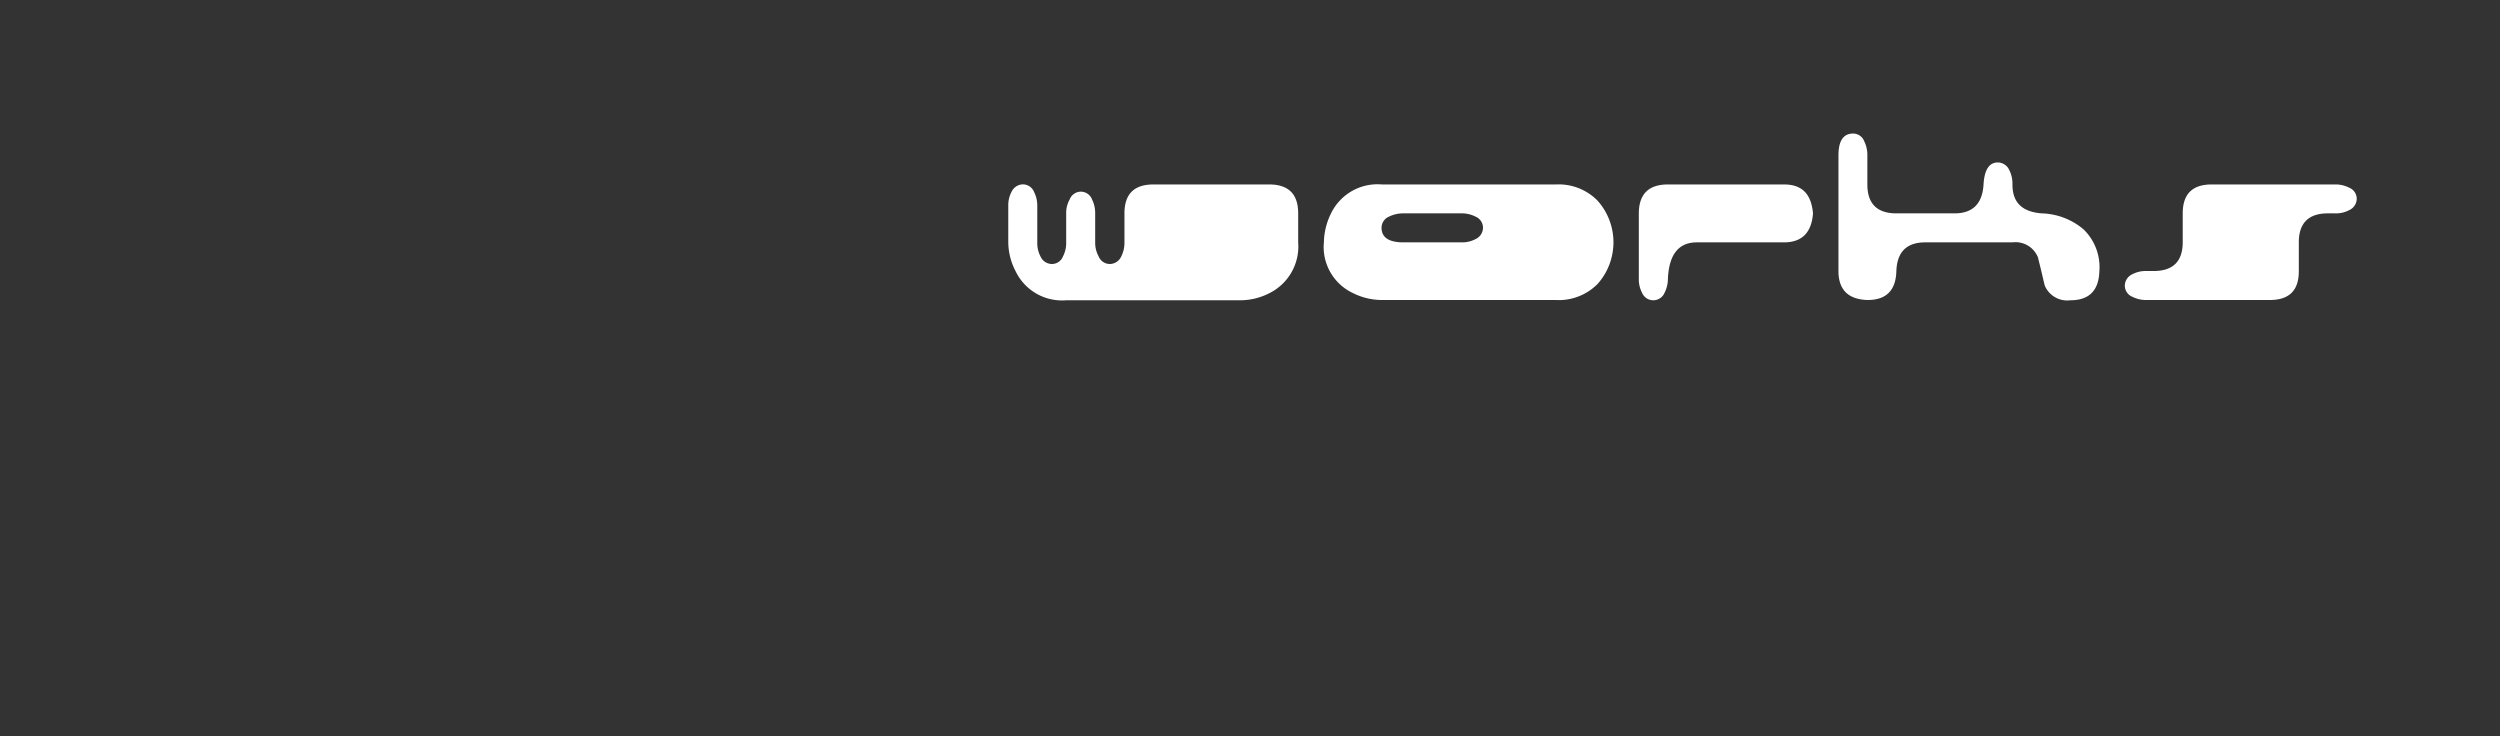 <svg xmlns="http://www.w3.org/2000/svg" viewBox="0 0 275 81"><rect x="0" y="0" width="275" height="81" fill="#333333" stroke="none"/><defs><style>.cls-1{fill:#fff;}</style></defs><title>navArtboard 4</title><g id="Layer_6" data-name="Layer 6"><path class="cls-1" d="M139.61,20.29q3.19,0,3.19,3.18v3.19a5.74,5.74,0,0,1-3.19,5.6,7,7,0,0,1-3.18.77H117.28a5.66,5.66,0,0,1-5.56-3.19,7,7,0,0,1-.81-3.18v-4a3.16,3.16,0,0,1,.35-1.54,1.41,1.41,0,0,1,1.26-.84,1.33,1.33,0,0,1,1.23.84,3.3,3.3,0,0,1,.35,1.54v4a3.16,3.16,0,0,0,.35,1.54,1.39,1.39,0,0,0,1.26.84,1.31,1.31,0,0,0,1.22-.84,3.18,3.18,0,0,0,.35-1.54V23.47a3,3,0,0,1,.39-1.54,1.31,1.31,0,0,1,2.45,0,3.33,3.33,0,0,1,.35,1.54v3.19a3.08,3.08,0,0,0,.38,1.54,1.33,1.33,0,0,0,1.23.84,1.39,1.39,0,0,0,1.26-.84,3.3,3.3,0,0,0,.35-1.54V23.47q0-3.18,3.18-3.18Z"/><path class="cls-1" d="M175.73,22.07a6.88,6.88,0,0,1,0,9.17A6,6,0,0,1,171.11,33H152a7.1,7.1,0,0,1-3.19-.77,5.59,5.59,0,0,1-3.18-5.6,7.41,7.41,0,0,1,.8-3.19A5.68,5.68,0,0,1,152,20.29h19.14A6,6,0,0,1,175.73,22.07Zm-13.44,4.24a1.39,1.39,0,0,0,.84-1.26,1.33,1.33,0,0,0-.84-1.23,3.27,3.27,0,0,0-1.54-.35h-6.37a3.52,3.52,0,0,0-1.57.35,1.33,1.33,0,0,0-.84,1.23c0,1.07.8,1.61,2.41,1.61h6.37A3.16,3.16,0,0,0,162.29,26.31Z"/><path class="cls-1" d="M183.47,20.29h12.77c2,0,3,1.06,3.19,3.18-.16,2.13-1.23,3.19-3.19,3.19h-9.59q-3,0-3.18,4A3.51,3.51,0,0,1,183,32.4a1.34,1.34,0,0,1-2.38-.21,3.16,3.16,0,0,1-.35-1.54V23.47C180.28,21.35,181.35,20.29,183.47,20.29Z"/><path class="cls-1" d="M229.18,25.22a5.78,5.78,0,0,1,1.75,4.62q-.1,3.19-3.19,3.19a2.68,2.68,0,0,1-2.83-1.65c-.23-1-.48-2.05-.74-3.08a2.66,2.66,0,0,0-2.8-1.64h-9.59q-3.08,0-3.18,3.18T205.41,33q-3.18-.11-3.18-3.19V17.1c0-1.61.54-2.41,1.61-2.41a1.31,1.31,0,0,1,1.22.84,3.39,3.39,0,0,1,.35,1.57v3.19c0,2.12,1.07,3.18,3.19,3.18H215q3,0,3.19-3.18c.09-1.61.62-2.42,1.57-2.42a1.39,1.39,0,0,1,1.26.84,3.29,3.29,0,0,1,.35,1.58c0,2,1.07,3,3.19,3.18A7.44,7.44,0,0,1,229.18,25.22Z"/><path class="cls-1" d="M249.69,33H236.11a3.3,3.3,0,0,1-1.54-.35,1.33,1.33,0,0,1-.84-1.23,1.41,1.41,0,0,1,.84-1.26,3.16,3.16,0,0,1,1.54-.35h.8q3.19,0,3.19-3.18V23.47q0-3.18,3.18-3.18h13.58a3.27,3.27,0,0,1,1.54.35,1.32,1.32,0,0,1,.84,1.22,1.39,1.39,0,0,1-.84,1.26,3.05,3.05,0,0,1-1.54.35h-.8c-2.12,0-3.19,1.07-3.19,3.19v3.18Q252.87,33,249.69,33Z"/></g></svg>